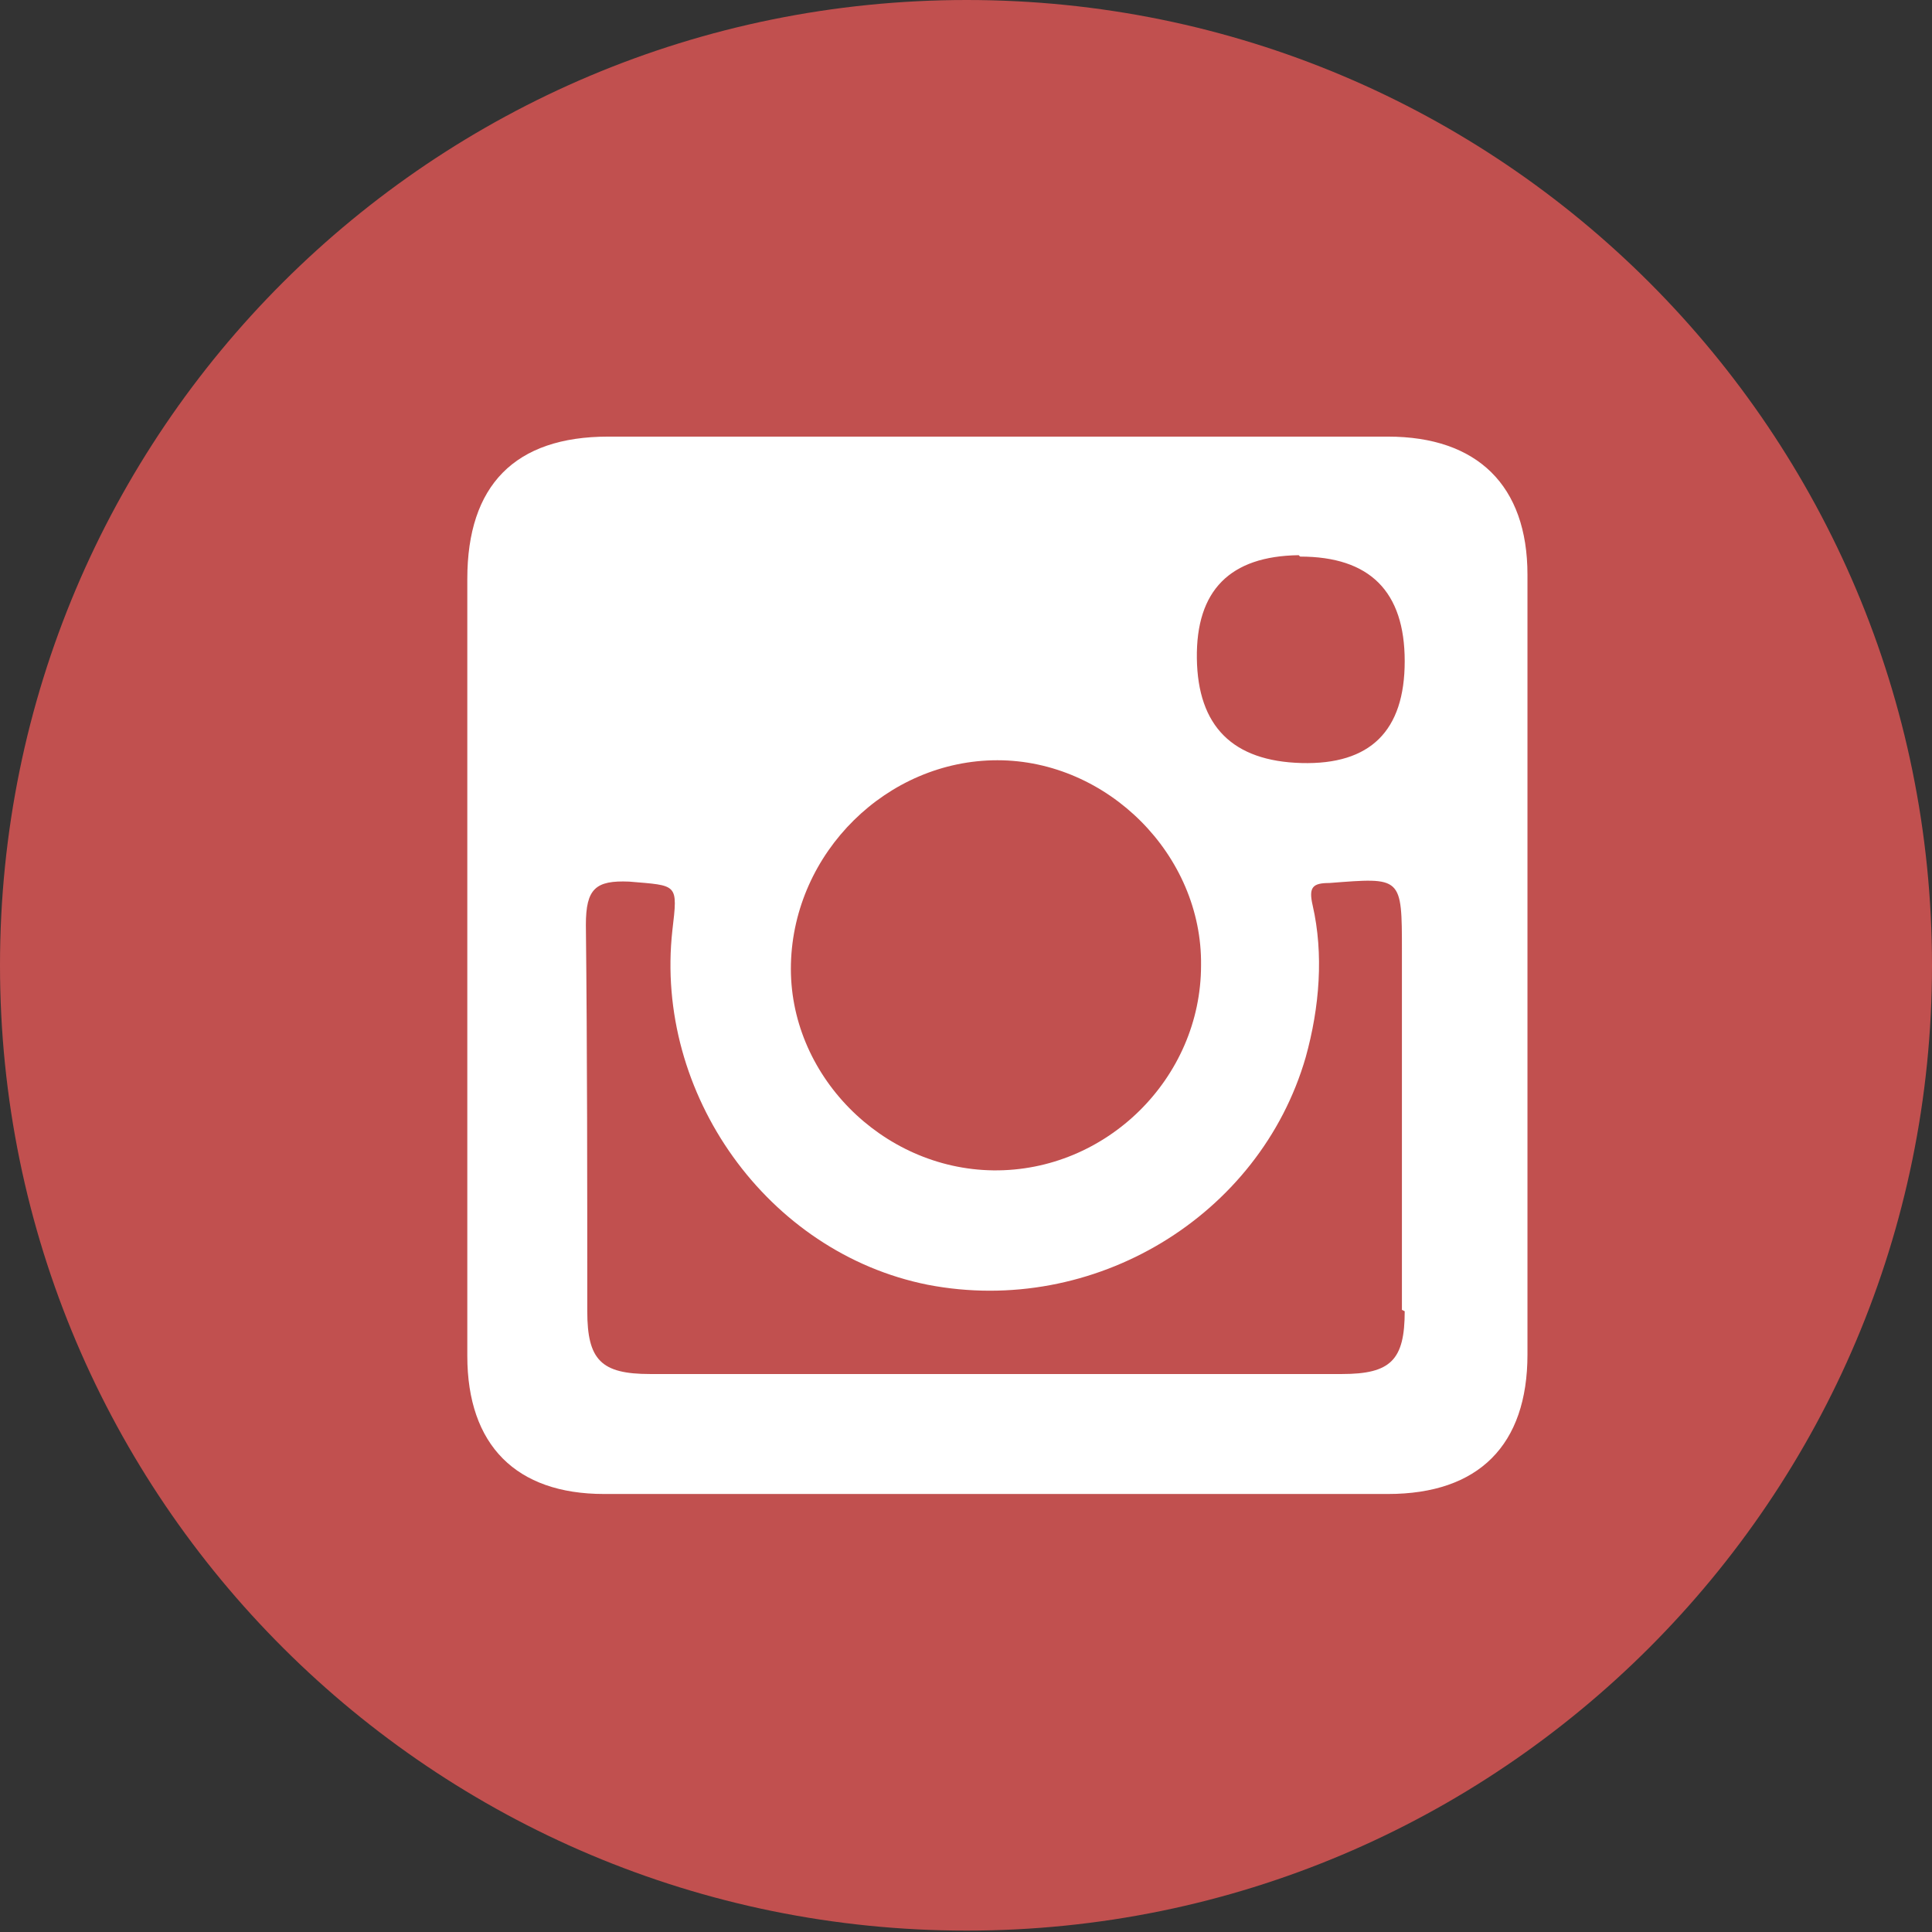 <?xml version="1.0" encoding="UTF-8"?> <svg xmlns="http://www.w3.org/2000/svg" id="Calque_2" data-name="Calque 2" viewBox="0 0 13.85 13.85"><rect x="0" y="0" width="13.85" height="13.85" fill="#333333" stroke="none"/><defs><style> .cls-1 { fill: #fff; } .cls-2 { fill: #c1504f; } </style></defs><g id="Calque_2-2" data-name="Calque 2"><g><path class="cls-2" d="M13.85,6.92c0,3.82-3.1,6.92-6.92,6.92S0,10.75,0,6.92,3.1,0,6.93,0s6.92,3.1,6.92,6.92"></path><path class="cls-1" d="M10.07,9.4c0,.35-.1.45-.45.45h-4.96c-.35,0-.45-.1-.45-.45,0-.92,0-1.85-.01-2.77,0-.26.07-.32.31-.31.35.03.35.01.31.35-.13,1.17.68,2.31,1.83,2.54,1.19.23,2.38-.49,2.71-1.63.1-.36.13-.74.05-1.09-.03-.13,0-.16.12-.16.52-.04.52-.05.52.49v2.57ZM7.15,5.45c.79,0,1.47.68,1.46,1.47,0,.81-.68,1.48-1.49,1.47-.8-.01-1.47-.69-1.45-1.48.02-.8.69-1.46,1.48-1.46M9.32,3.99q.75,0,.75.75t-.74.73-.75-.75.73-.74M9.94,3.13h-5.58c-.67,0-1.01.35-1.01,1.02v5.57c0,.64.35.99.98.99h5.62c.65,0,1-.35,1-1v-5.59c0-.64-.36-.99-1-.99"></path></g></g></svg> 